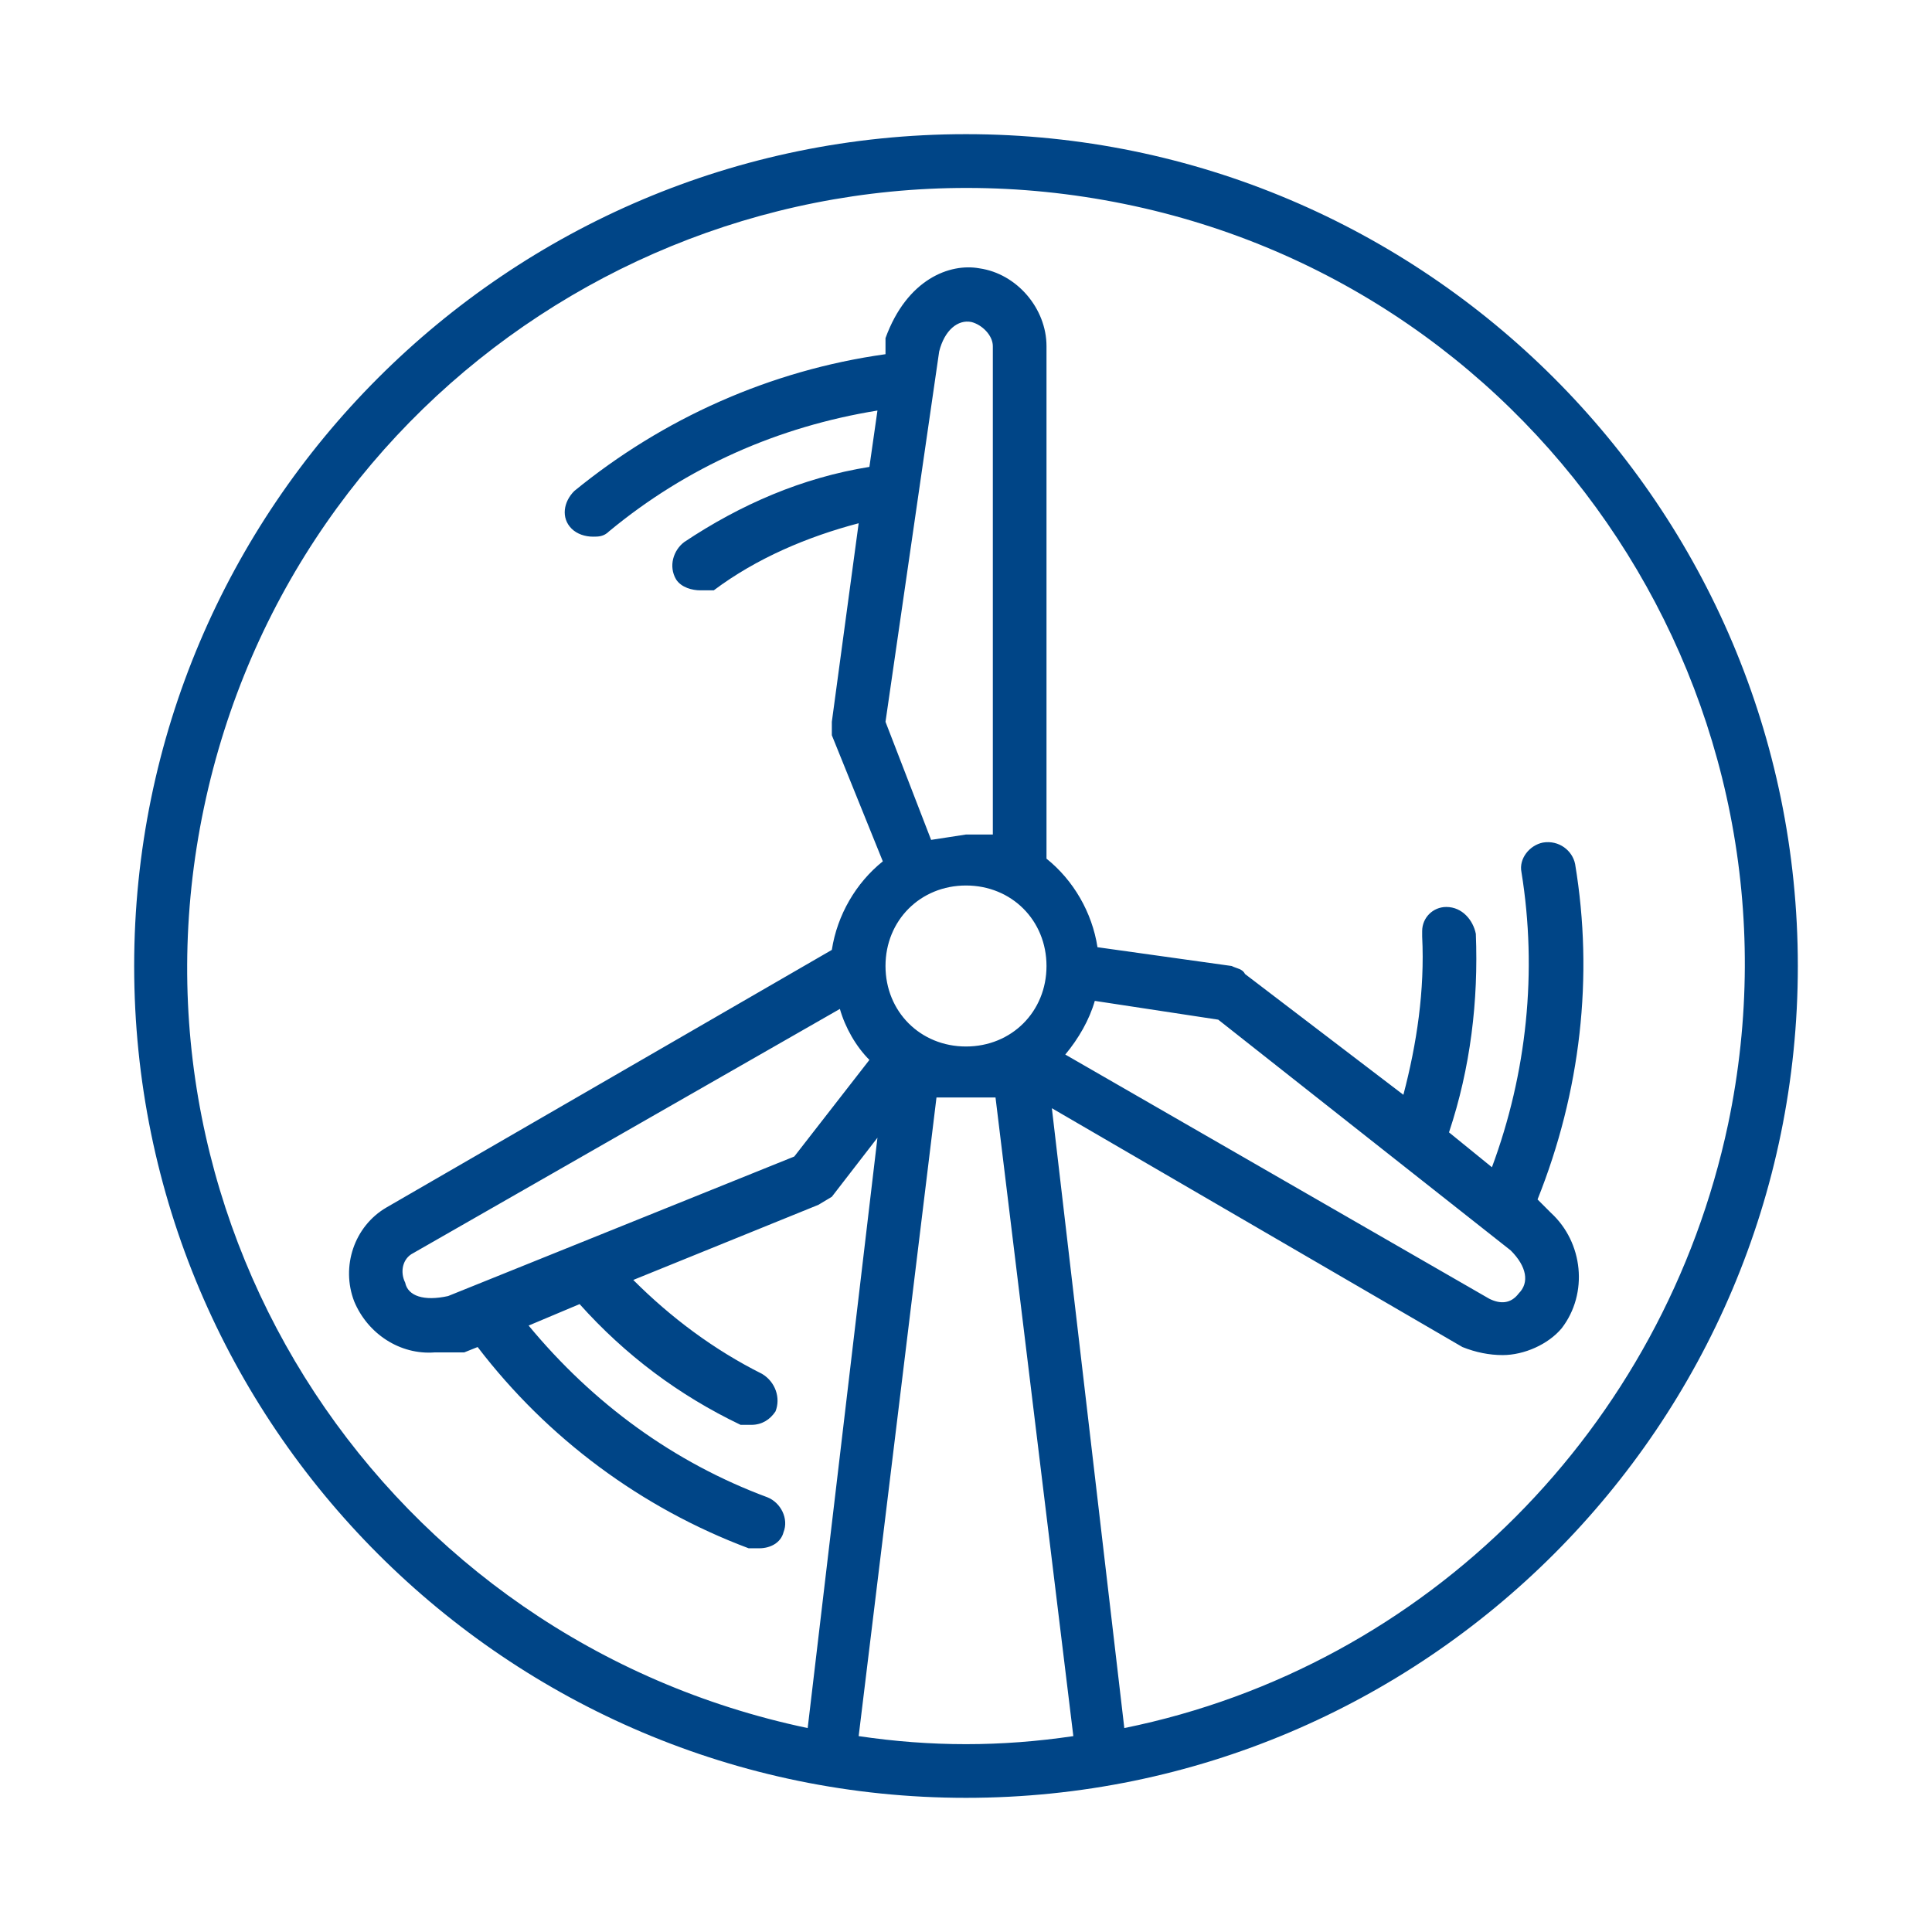 <?xml version="1.0" encoding="utf-8"?>
<!-- Generator: Adobe Illustrator 24.0.1, SVG Export Plug-In . SVG Version: 6.00 Build 0)  -->
<svg version="1.1" id="Circles_Rellenos" xmlns="http://www.w3.org/2000/svg" xmlns:xlink="http://www.w3.org/1999/xlink" x="0px"
	 y="0px" viewBox="0 0 72 72" style="enable-background:new 0 0 72 72;" xml:space="preserve">
<style type="text/css">
	.st0{fill:#004587;}
</style>
<title>industrias</title>
<path id="_18" class="st0" d="M36,5C18.9,5,5,18.9,5,36s13.9,31,31,31s31-13.9,31-31S53.1,5,36,5z M32,64.7l2.9-23.8h2.2L40,64.7
	C37.3,65.1,34.7,65.1,32,64.7z M16.7,48.3c-0.9,0.2-1.5,0-1.6-0.5c-0.2-0.4-0.1-0.9,0.3-1.1c0,0,0,0,0,0l15.9-9.1
	c0.2,0.7,0.6,1.4,1.1,1.9l-2.8,3.6L16.7,48.3z M33,26.9l2-13.8c0.2-0.8,0.7-1.2,1.2-1.1c0.4,0.1,0.8,0.5,0.8,0.9v18.2h-1l-1.3,0.2
	L33,26.9z M36,33c1.7,0,3,1.3,3,3s-1.3,3-3,3s-3-1.3-3-3S34.3,33,36,33z M40.8,37.3l4.6,0.7l10.9,8.6c0.6,0.6,0.7,1.2,0.3,1.6
	c-0.3,0.4-0.7,0.4-1.1,0.2l-15.8-9.1C40.2,38.7,40.6,38,40.8,37.3z M41.9,64.4l-2.7-23.1l15.3,8.9c0.5,0.2,1,0.3,1.5,0.3
	c0.8,0,1.7-0.4,2.2-1c1-1.3,0.8-3.2-0.4-4.3L57.6,45l-0.3-0.3c1.6-4,2.1-8.3,1.4-12.5c-0.1-0.5-0.6-0.9-1.2-0.8c0,0,0,0,0,0
	c-0.5,0.1-0.9,0.6-0.8,1.1c0.6,3.7,0.2,7.5-1.1,11L54,42.2c0.8-2.4,1.1-4.9,1-7.4c-0.1-0.5-0.5-1-1.1-1c-0.5,0-0.9,0.4-0.9,0.9
	c0,0.1,0,0.1,0,0.2c0.1,2-0.2,4-0.7,5.9l-5.9-4.5c-0.1-0.2-0.3-0.2-0.5-0.3l-5-0.7C40.7,34,40,32.8,39,32l0,0V12.9
	c0-1.4-1.1-2.7-2.5-2.9c-1.1-0.2-2.7,0.4-3.5,2.6v0.6c-4.3,0.6-8.3,2.4-11.6,5.1c-0.4,0.4-0.5,1-0.1,1.4c0.2,0.2,0.5,0.3,0.8,0.3
	c0.2,0,0.4,0,0.6-0.2c2.9-2.4,6.3-3.9,10-4.5l-0.3,2.1c-2.5,0.4-4.8,1.4-6.9,2.8c-0.4,0.3-0.6,0.9-0.3,1.4c0.2,0.3,0.6,0.4,0.9,0.4
	h0.5c1.6-1.2,3.5-2,5.4-2.5l-1,7.4v0.5l1.9,4.7c-1,0.8-1.7,2-1.9,3.3l0,0L14.4,45c-1.2,0.7-1.7,2.2-1.2,3.5c0.5,1.2,1.7,2,3,1.9h1.1
	l0.5-0.2c2.6,3.4,6.1,6,10.1,7.5h0.4c0.4,0,0.8-0.2,0.9-0.6c0.2-0.5-0.1-1.1-0.6-1.3c0,0,0,0,0,0c-3.5-1.3-6.5-3.5-8.9-6.4l1.9-0.8
	c1.7,1.9,3.7,3.4,6,4.5H28c0.4,0,0.7-0.2,0.9-0.5c0.2-0.5,0-1.1-0.5-1.4c-1.8-0.9-3.4-2.1-4.8-3.5l6.9-2.8l0.5-0.3l1.7-2.2l-2.6,22
	C14.4,61.1,4.3,45.8,7.6,30.1S26.2,4.4,41.9,7.6s25.8,18.6,22.5,34.3C62,53.2,53.2,62.1,41.9,64.4z"/>
</svg>
